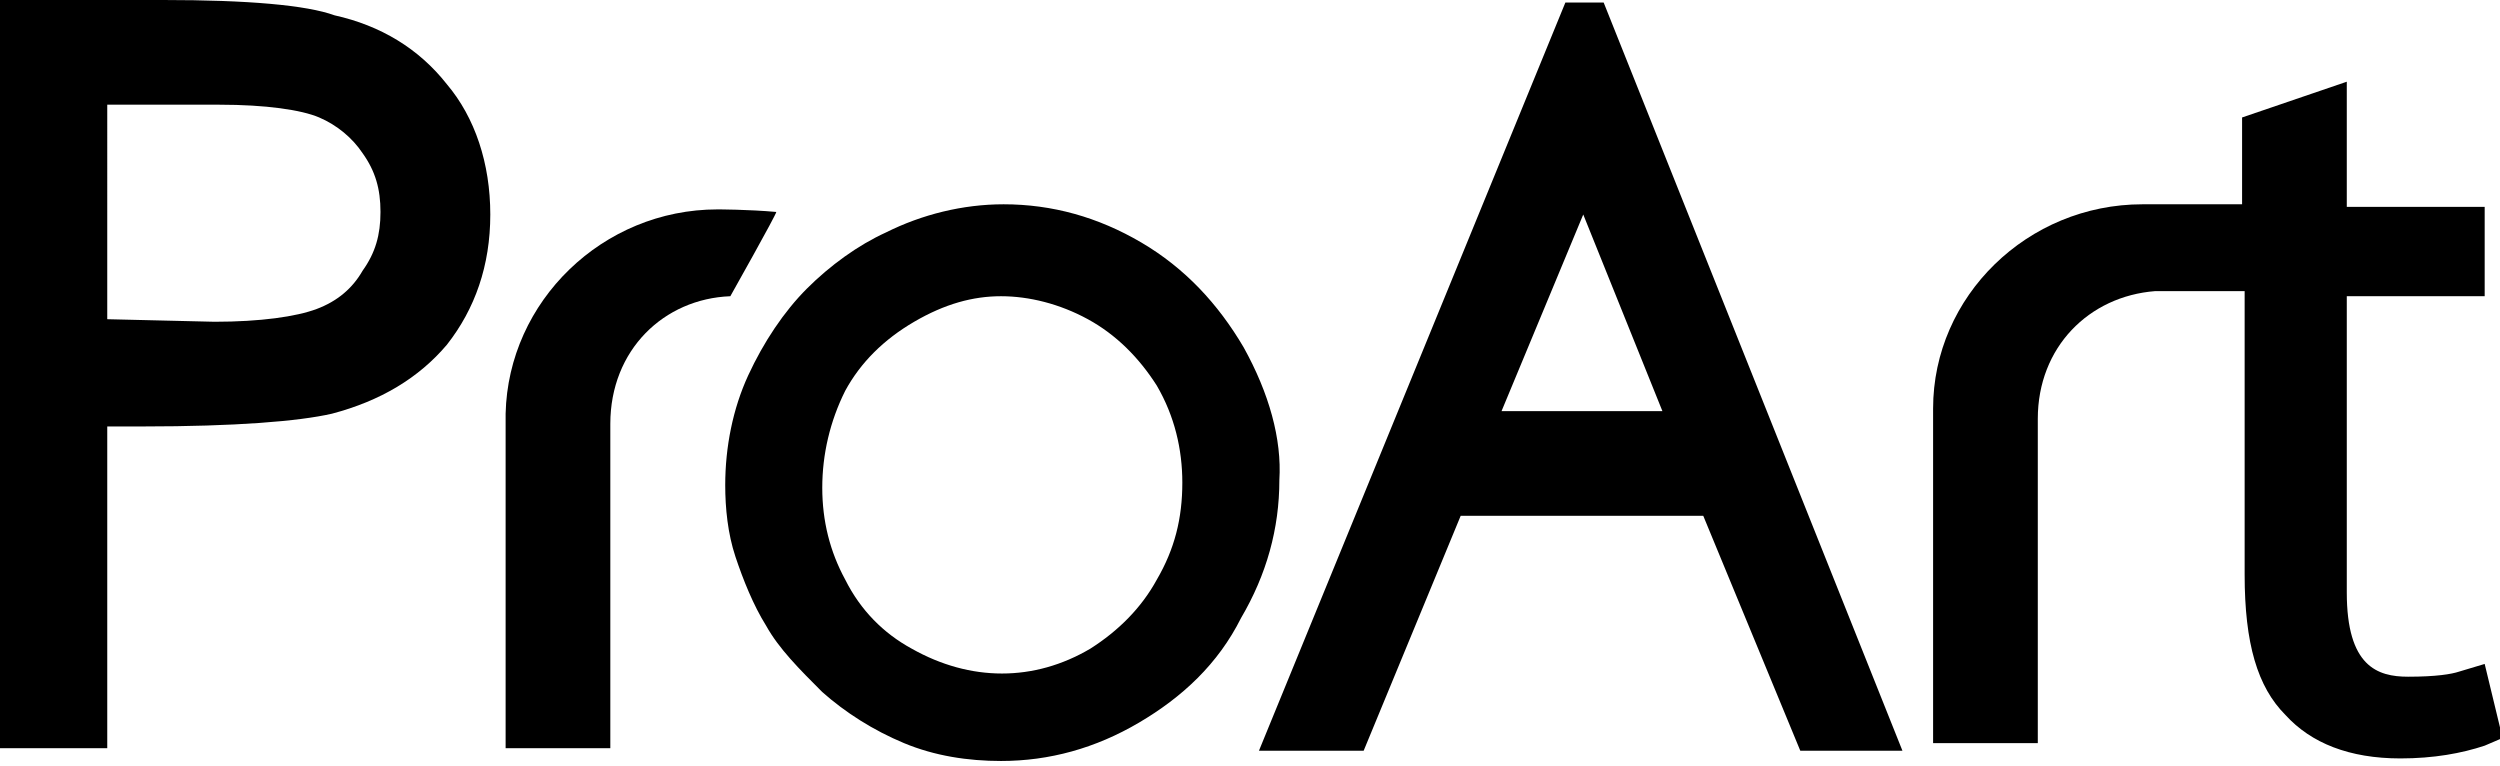 <?xml version="1.0" encoding="utf-8"?>
<!-- Generator: Adobe Illustrator 27.1.1, SVG Export Plug-In . SVG Version: 6.00 Build 0)  -->
<svg version="1.1" id="圖層_1" xmlns="http://www.w3.org/2000/svg" xmlns:xlink="http://www.w3.org/1999/xlink" x="0px" y="0px"
	 viewBox="0 0 97.9 30" style="enable-background:new 0 0 97.9 30;" xml:space="preserve">
<g>
	<g>
		<path d="M48.7,13.6c-1-1.7-2.3-3.1-4-4.1c-1.7-1-3.5-1.5-5.4-1.5c-1.6,0-3.2,0.4-4.6,1.1c-1.1,0.5-2.2,1.3-3.1,2.2
			c-0.9,0.9-1.7,2.1-2.3,3.4c-0.6,1.3-0.9,2.8-0.9,4.3c0,0.9,0.1,1.9,0.4,2.8c0.3,0.9,0.7,1.9,1.2,2.7c0.5,0.9,1.3,1.7,2.2,2.6
			c0.9,0.8,2,1.5,3.2,2c1.2,0.5,2.5,0.7,3.8,0.7c1.9,0,3.7-0.5,5.4-1.5c1.7-1,3.1-2.3,4-4.1c1-1.7,1.5-3.5,1.5-5.4
			C50.2,17.2,49.7,15.4,48.7,13.6z M46.3,18.9c0,1.4-0.3,2.6-1,3.8c-0.6,1.1-1.5,2-2.6,2.7c-2.2,1.3-4.7,1.3-7,0
			c-1.1-0.6-2-1.5-2.6-2.7c-0.6-1.1-0.9-2.3-0.9-3.6c0-1.3,0.3-2.6,0.9-3.8c0.6-1.1,1.5-2,2.7-2.7c1.2-0.7,2.3-1,3.4-1
			c1.1,0,2.3,0.3,3.4,0.9c1.1,0.6,2,1.5,2.7,2.6C46,16.3,46.3,17.6,46.3,18.9z"/>
		<path d="M97.3,26l-1,0.3c-0.3,0.1-0.9,0.2-2,0.2c-1.2,0-2.4-0.4-2.4-3.3l0-11.6l5.4,0l0-3.5l-5.4,0l0-4.9l-4.1,1.4l0,3.4l-3.9,0
			c-4.5,0-8.2,3.6-8.2,8l0,13.1l4.1,0l0-12.7c0-2.8,2-4.8,4.6-5l3.5,0l0,11.1c0,2.7,0.5,4.4,1.6,5.5c1,1.1,2.5,1.7,4.5,1.7
			c1.3,0,2.4-0.2,3.3-0.5l0.7-0.3L97.3,26z"/>
		<path d="M28.1,8.2c-4.5,0-8.2,3.6-8.3,8l0,13.1l4.1,0l0-12.7c0-2.9,2.1-4.9,4.7-5c0,0,1.8-3.2,1.8-3.3C29.3,8.2,28.1,8.2,28.1,8.2
			z"/>
		<path d="M4.2,29.3l0-12.6l1.4,0c3.6,0,6.1-0.2,7.4-0.5c1.9-0.5,3.4-1.4,4.5-2.7c1.1-1.4,1.7-3.1,1.7-5.1c0-2-0.6-3.8-1.7-5.1
			c-1.1-1.4-2.6-2.3-4.4-2.7C12,0.2,9.7,0,6.4,0L0,0l0,29.3L4.2,29.3z M4.2,4.1l4.4,0c1.8,0,3.2,0.2,3.9,0.5
			c0.7,0.3,1.3,0.8,1.7,1.4c0.5,0.7,0.7,1.4,0.7,2.3c0,0.9-0.2,1.6-0.7,2.3c-0.4,0.7-1,1.2-1.8,1.5c-0.8,0.3-2.2,0.5-4,0.5l-4.2-0.1
			L4.2,4.1z"/>
		<path d="M62.8,0.1l-1.5,0l-12,29.3l4.1,0l3.8-9.2l9.5,0l3.8,9.2l4,0L62.8,0.1z M58.8,16.1L62,8.4l3.1,7.7L58.8,16.1z"/>
	</g>
</g>
</svg>